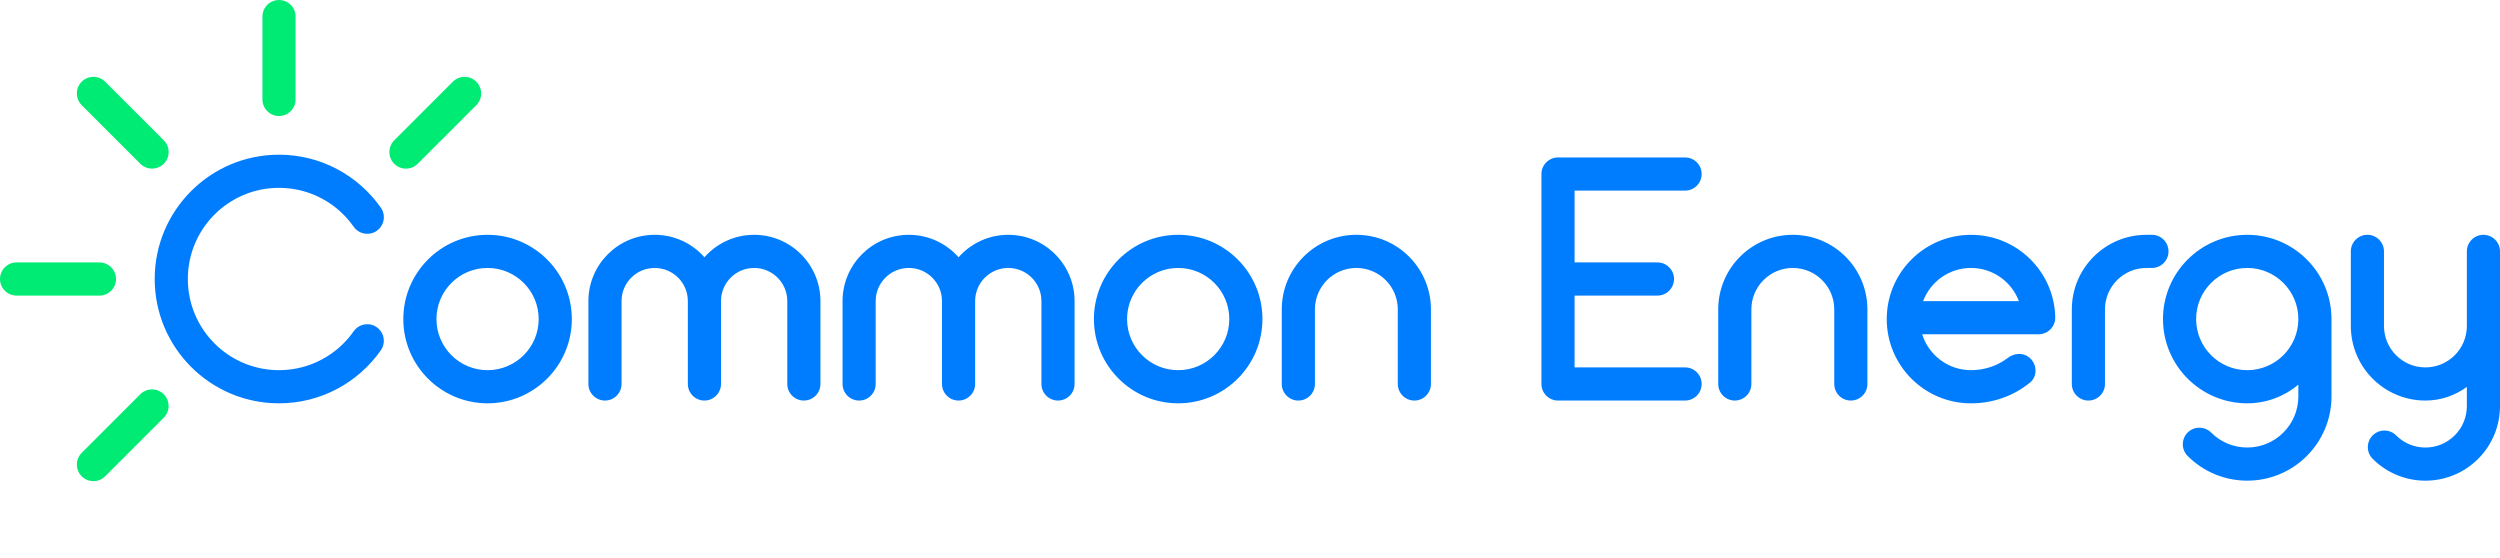 <svg xmlns="http://www.w3.org/2000/svg" xmlns:xlink="http://www.w3.org/1999/xlink" x="0px" y="0px" viewBox="0 0 905 202" style="enable-background:new 0 0 905 202;" xml:space="preserve"><style type="text/css">	.st0{display:none;}	.st1{display:inline;fill-rule:evenodd;clip-rule:evenodd;fill:#F4FCFF;}	.st2{display:inline;fill-rule:evenodd;clip-rule:evenodd;fill:#000F37;}	.st3{display:inline;fill-rule:evenodd;clip-rule:evenodd;fill:#007DFF;}	.st4{fill-rule:evenodd;clip-rule:evenodd;fill:#007DFF;}	.st5{fill-rule:evenodd;clip-rule:evenodd;fill:none;}	.st6{fill-rule:evenodd;clip-rule:evenodd;fill:#FFFFFF;}	.st7{fill-rule:evenodd;clip-rule:evenodd;fill:#00EB73;}</style><g id="background" class="st0">	<rect x="-20" y="-20" class="st1" width="945" height="242"></rect></g><g id="content">	<g>		<path class="st7" d="M107,6v30c0,3.31-2.69,6-6,6s-6-2.69-6-6V6c0-3.31,2.69-6,6-6S107,2.69,107,6z M29.58,29.58   c-2.34,2.34-2.34,6.14,0,8.49L50.8,59.28c2.34,2.34,6.14,2.34,8.49,0c2.34-2.34,2.34-6.14,0-8.49L38.07,29.58   C35.72,27.24,31.93,27.24,29.58,29.58z M0,101c0,3.31,2.69,6,6,6h30c3.31,0,6-2.69,6-6s-2.69-6-6-6H6C2.69,95,0,97.69,0,101z    M29.58,172.42c2.34,2.34,6.14,2.34,8.49,0l21.21-21.21c2.34-2.34,2.34-6.14,0-8.49c-2.34-2.34-6.14-2.34-8.49,0l-21.21,21.21   C27.24,166.28,27.24,170.07,29.58,172.42z M172.42,29.58c-2.34-2.34-6.14-2.34-8.49,0L142.72,50.8c-2.34,2.34-2.34,6.14,0,8.49   c2.34,2.34,6.14,2.34,8.49,0l21.21-21.21C174.76,35.72,174.76,31.93,172.42,29.58z"></path>		<path class="st4" d="M101,146c-24.85,0-45-20.15-45-45c0-24.85,20.15-45,45-45c15.25,0,28.73,7.59,36.87,19.19   c1.9,2.71,1.24,6.46-1.48,8.36s-6.46,1.24-8.36-1.48C122.06,73.56,112.18,68,101,68c-18.23,0-33,14.77-33,33s14.77,33,33,33   c11.18,0,21.07-5.56,27.03-14.07c1.9-2.71,5.64-3.38,8.35-1.48s3.38,5.64,1.48,8.36C129.73,138.42,116.25,146,101,146z M905,91   c0-3.31-2.69-6-6-6s-6,2.69-6,6v27c0,8.28-6.72,15-15,15c-8.28,0-15-6.72-15-15V91c0-3.31-2.69-6-6-6s-6,2.69-6,6v27   c0,14.91,12.09,27,27,27c5.59,0,10.76-1.83,15-4.94l0,6.94c0,3.84-1.46,7.68-4.39,10.61c-5.86,5.86-15.36,5.86-21.21,0   c-2.34-2.34-6.14-2.34-8.49,0c-2.34,2.34-2.34,6.14,0,8.49c10.54,10.54,27.64,10.54,38.18,0c5.27-5.27,7.91-12.18,7.91-19.09V91z    M207,115.5c0,16.84-13.66,30.5-30.5,30.5S146,132.34,146,115.5c0-16.84,13.66-30.5,30.5-30.5S207,98.66,207,115.5z M195,115.5   c0-10.22-8.28-18.5-18.5-18.5s-18.5,8.28-18.5,18.5s8.28,18.5,18.5,18.5S195,125.72,195,115.5z M457,115.5   c0,16.84-13.66,30.5-30.5,30.5S396,132.34,396,115.5c0-16.84,13.66-30.5,30.5-30.5S457,98.66,457,115.5z M445,115.5   c0-10.22-8.28-18.5-18.5-18.5s-18.5,8.28-18.5,18.5s8.28,18.5,18.5,18.5S445,125.72,445,115.5z M261,109c0-6.63,5.37-12,12-12   s12,5.37,12,12v30c0,3.31,2.69,6,6,6s6-2.69,6-6v-30c0-13.25-10.75-24-24-24c-7.17,0-13.6,3.15-18,8.13   c-4.4-4.99-10.83-8.13-18-8.13c-13.25,0-24,10.75-24,24v30c0,3.31,2.69,6,6,6s6-2.69,6-6v-30c0-6.63,5.37-12,12-12s12,5.37,12,12   v30c0,3.31,2.69,6,6,6c3.31,0,6-2.69,6-6V109z M353,109c0-6.63,5.37-12,12-12s12,5.37,12,12v30c0,3.31,2.69,6,6,6s6-2.69,6-6v-30   c0-13.25-10.75-24-24-24c-7.17,0-13.6,3.15-18,8.13c-4.4-4.99-10.83-8.13-18-8.13c-13.25,0-24,10.75-24,24v30c0,3.31,2.69,6,6,6   s6-2.69,6-6v-30c0-6.63,5.37-12,12-12s12,5.37,12,12v30c0,3.31,2.69,6,6,6c3.31,0,6-2.69,6-6V109z M464,139c0,3.31,2.69,6,6,6   c3.31,0,6-2.69,6-6v-27c0-8.28,6.72-15,15-15s15,6.72,15,15v27c0,3.31,2.69,6,6,6c3.31,0,6-2.69,6-6v-27c0-14.91-12.09-27-27-27   s-27,12.09-27,27V139z M622,139c0,3.31,2.69,6,6,6s6-2.69,6-6v-27c0-8.28,6.72-15,15-15c8.28,0,15,6.72,15,15v27   c0,3.31,2.69,6,6,6s6-2.69,6-6v-27c0-14.91-12.09-27-27-27s-27,12.09-27,27V139z M779,97c3.31,0,6-2.69,6-6c0-3.31-2.69-6-6-6h-2   c-14.91,0-27,12.09-27,27v27c0,3.31,2.69,6,6,6s6-2.69,6-6v-27c0-8.28,6.72-15,15-15H779z M558,139c0,3.31,2.69,6,6,6h46   c3.31,0,6-2.69,6-6c0-3.31-2.69-6-6-6h-40v-26h30c3.31,0,6-2.69,6-6c0-3.31-2.69-6-6-6h-30V69h40c3.31,0,6-2.69,6-6   c0-3.31-2.69-6-6-6h-46c-3.31,0-6,2.69-6,6V139z M844,115.5v28c0,16.84-13.66,30.5-30.5,30.5c-8.42,0-16.05-3.41-21.57-8.93   c-2.34-2.34-2.34-6.14,0-8.49c2.34-2.34,6.14-2.34,8.49,0c3.35,3.35,7.97,5.42,13.08,5.42c10.22,0,18.5-8.28,18.5-18.5l0-4.24   c-5.06,4.22-11.5,6.74-18.5,6.74c-16.84,0-30.5-13.66-30.5-30.5c0-16.84,13.66-30.5,30.5-30.5S844,98.66,844,115.5z M832,115.5   c0-10.22-8.28-18.5-18.5-18.5s-18.5,8.28-18.5,18.5s8.28,18.5,18.5,18.5S832,125.72,832,115.5z M744,115c0,3.31-2.69,6-6,6   l-42.17,0c2.34,7.53,9.37,13,17.67,13c5.02,0,9.62-1.63,13.19-4.34c2.58-2.09,6.25-2.11,8.51,0.32c2.26,2.42,2.27,6.35-0.3,8.48   c-5.72,4.7-13.21,7.55-21.4,7.55c-16.84,0-30.5-13.66-30.5-30.5c0-16.84,13.66-30.5,30.5-30.5C730.18,85,743.73,98.39,744,115z    M730.83,109c-2.63-7.01-9.4-12-17.33-12s-14.69,4.99-17.33,12L730.83,109z"></path>		<rect x="0" y="0" class="st5" width="905" height="202"></rect>	</g></g></svg>